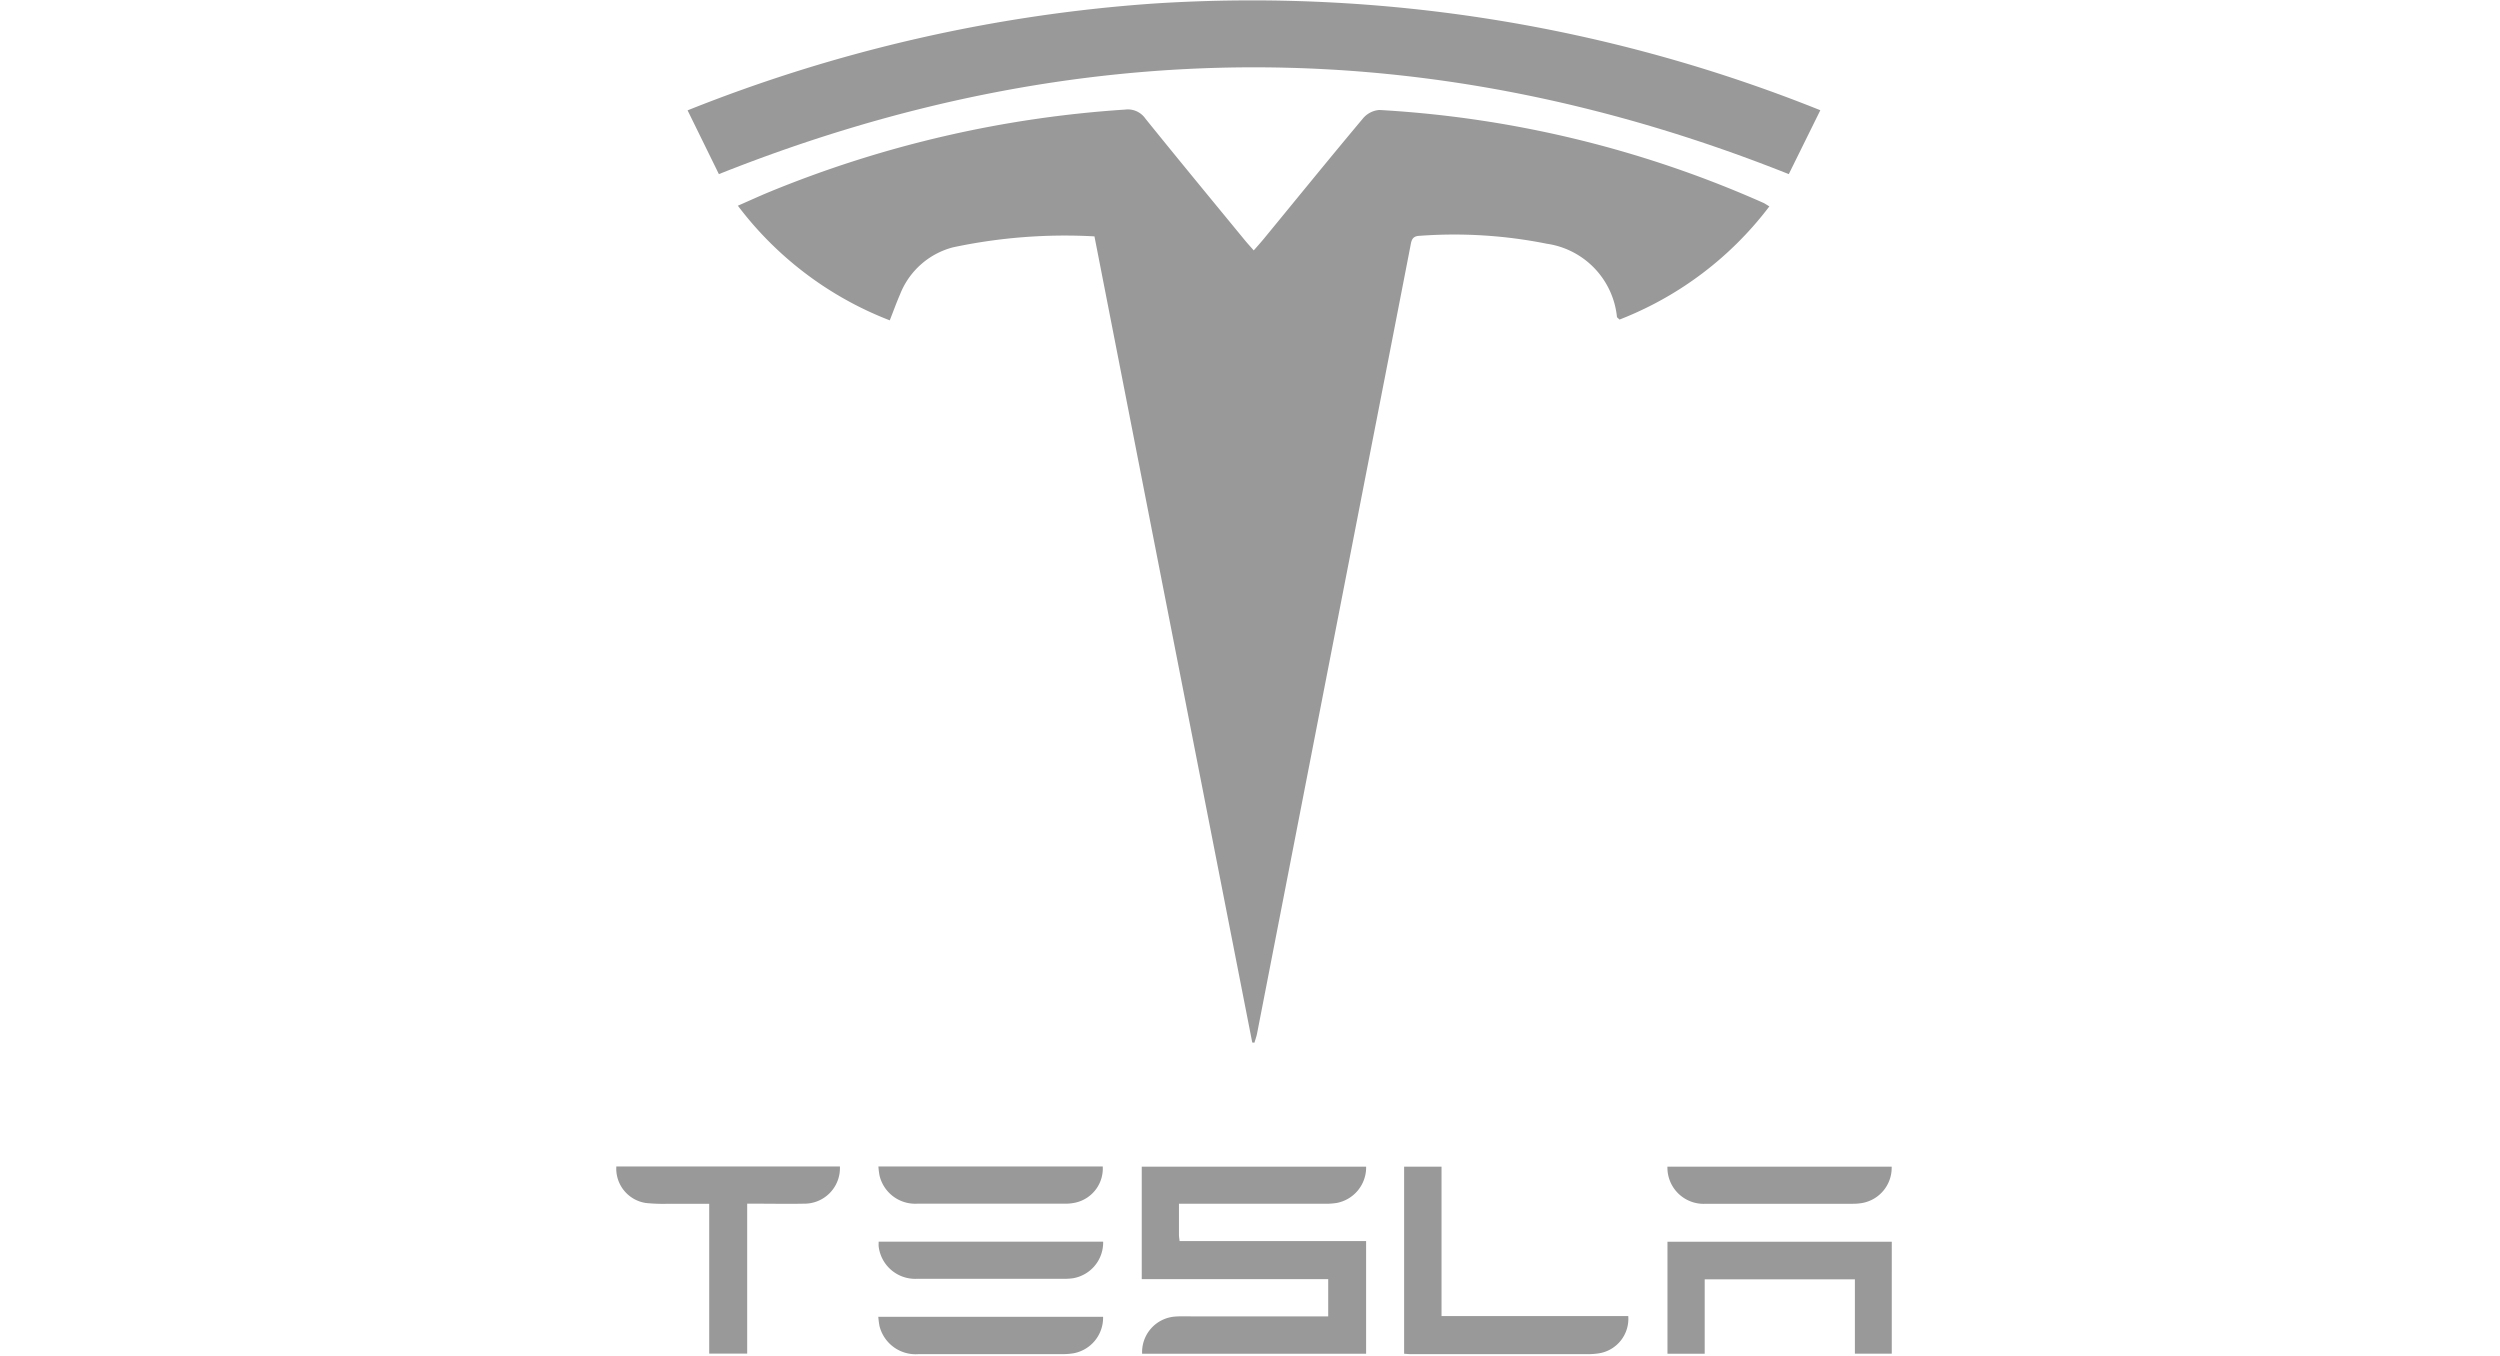<?xml version="1.0" encoding="UTF-8"?> <svg xmlns="http://www.w3.org/2000/svg" xmlns:xlink="http://www.w3.org/1999/xlink" width="142" height="77" viewBox="0 0 142 77"><defs><clipPath id="clip-path"><rect id="Rechteck_142" data-name="Rechteck 142" width="72.452" height="76.918"></rect></clipPath></defs><g id="logo-tesla" transform="translate(-683 -2361)"><g id="Gruppe_95" data-name="Gruppe 95" transform="translate(718 2361)" opacity="0.4"><g id="Gruppe_94" data-name="Gruppe 94" clip-path="url(#clip-path)"><path id="Pfad_377" data-name="Pfad 377" d="M111.707,127.243q-2.243-11.447-4.485-22.893c-1.491-7.615-2.979-15.23-4.479-22.9a30.546,30.546,0,0,0-8.033.622A4.432,4.432,0,0,0,91.7,84.746c-.2.459-.368.927-.583,1.474a19.693,19.693,0,0,1-8.628-6.511c.652-.286,1.21-.542,1.777-.777a64.061,64.061,0,0,1,20.216-4.683,1.21,1.21,0,0,1,1.154.511c1.866,2.313,3.758,4.606,5.642,6.9.149.182.308.355.512.588.217-.249.405-.457.583-.673,1.871-2.278,3.729-4.567,5.623-6.826a1.342,1.342,0,0,1,.929-.478,62.352,62.352,0,0,1,21.815,5.276c.084.038.16.094.338.2a19.567,19.567,0,0,1-8.511,6.429c-.085-.087-.141-.116-.146-.151a4.677,4.677,0,0,0-3.981-4.156,26.742,26.742,0,0,0-7.222-.451c-.45.014-.471.285-.532.6q-1.266,6.526-2.543,13.05-3.084,15.838-6.167,31.676c-.033.171-.1.337-.145.505l-.123-.01" transform="translate(-75.578 -68.024)"></path><path id="Pfad_378" data-name="Pfad 378" d="M112.746,6.259,110.953,9.89c-20.294-8.087-40.47-8.089-60.77,0L48.405,6.268A87.7,87.7,0,0,1,74.9.2a86.661,86.661,0,0,1,37.849,6.063" transform="translate(-44.35 0)"></path><path id="Pfad_379" data-name="Pfad 379" d="M358.431,793.081c0,.623,0,1.191,0,1.76,0,.107.021.215.036.358h10.594v6.4H356.339a2.024,2.024,0,0,1,1.874-2.111c.306-.023.614-.011.921-.011h7.774V797.36H356.317v-6.388h12.745a2.054,2.054,0,0,1-1.68,2.064,3.866,3.866,0,0,1-.667.044q-3.854,0-7.707,0h-.577" transform="translate(-326.466 -724.707)"></path><path id="Pfad_380" data-name="Pfad 380" d="M534.209,801.634V791.009h2.125v8.484H546.94a1.985,1.985,0,0,1-1.646,2.114,3.778,3.778,0,0,1-.625.049q-5.046,0-10.091,0c-.109,0-.219-.013-.368-.022" transform="translate(-489.455 -724.741)"></path><path id="Pfad_381" data-name="Pfad 381" d="M725.485,848.234h-2.094V844.01H714.86v4.225h-2.115v-6.361h12.741Z" transform="translate(-653.033 -771.344)"></path><path id="Pfad_382" data-name="Pfad 382" d="M5.283,792.988c-.8,0-1.545,0-2.295,0a9.934,9.934,0,0,1-1.294-.043A1.973,1.973,0,0,1,.007,790.87h12.7a2.021,2.021,0,0,1-2.056,2.113c-.893.018-1.786,0-2.679,0H7.44V801.5H5.283Z" transform="translate(0 -724.614)"></path><path id="Pfad_383" data-name="Pfad 383" d="M177.756,790.86H190.5a1.985,1.985,0,0,1-1.571,2.058,2.721,2.721,0,0,1-.581.057q-4.2,0-8.407,0a2.081,2.081,0,0,1-2.121-1.607,4.469,4.469,0,0,1-.062-.509" transform="translate(-162.864 -724.605)"></path><path id="Pfad_384" data-name="Pfad 384" d="M725.452,790.985a2.035,2.035,0,0,1-1.668,2.064,3.036,3.036,0,0,1-.541.044q-4.168,0-8.335,0a2.058,2.058,0,0,1-2.193-2.107Z" transform="translate(-653.005 -724.719)"></path><path id="Pfad_385" data-name="Pfad 385" d="M177.7,892.792h12.77a2.052,2.052,0,0,1-1.7,2.075,3.791,3.791,0,0,1-.583.045q-4.1,0-8.2,0a2.115,2.115,0,0,1-2.217-1.6,4.792,4.792,0,0,1-.067-.518" transform="translate(-162.815 -817.997)"></path><path id="Pfad_386" data-name="Pfad 386" d="M190.658,841.83a2.058,2.058,0,0,1-1.71,2.079,3.22,3.22,0,0,1-.458.032q-4.2,0-8.408,0a2.088,2.088,0,0,1-2.175-1.842c-.008-.081,0-.162,0-.269Z" transform="translate(-162.999 -771.305)"></path></g></g><rect id="Rechteck_150" data-name="Rechteck 150" width="142" height="77" transform="translate(683 2361)" fill="none"></rect></g></svg> 